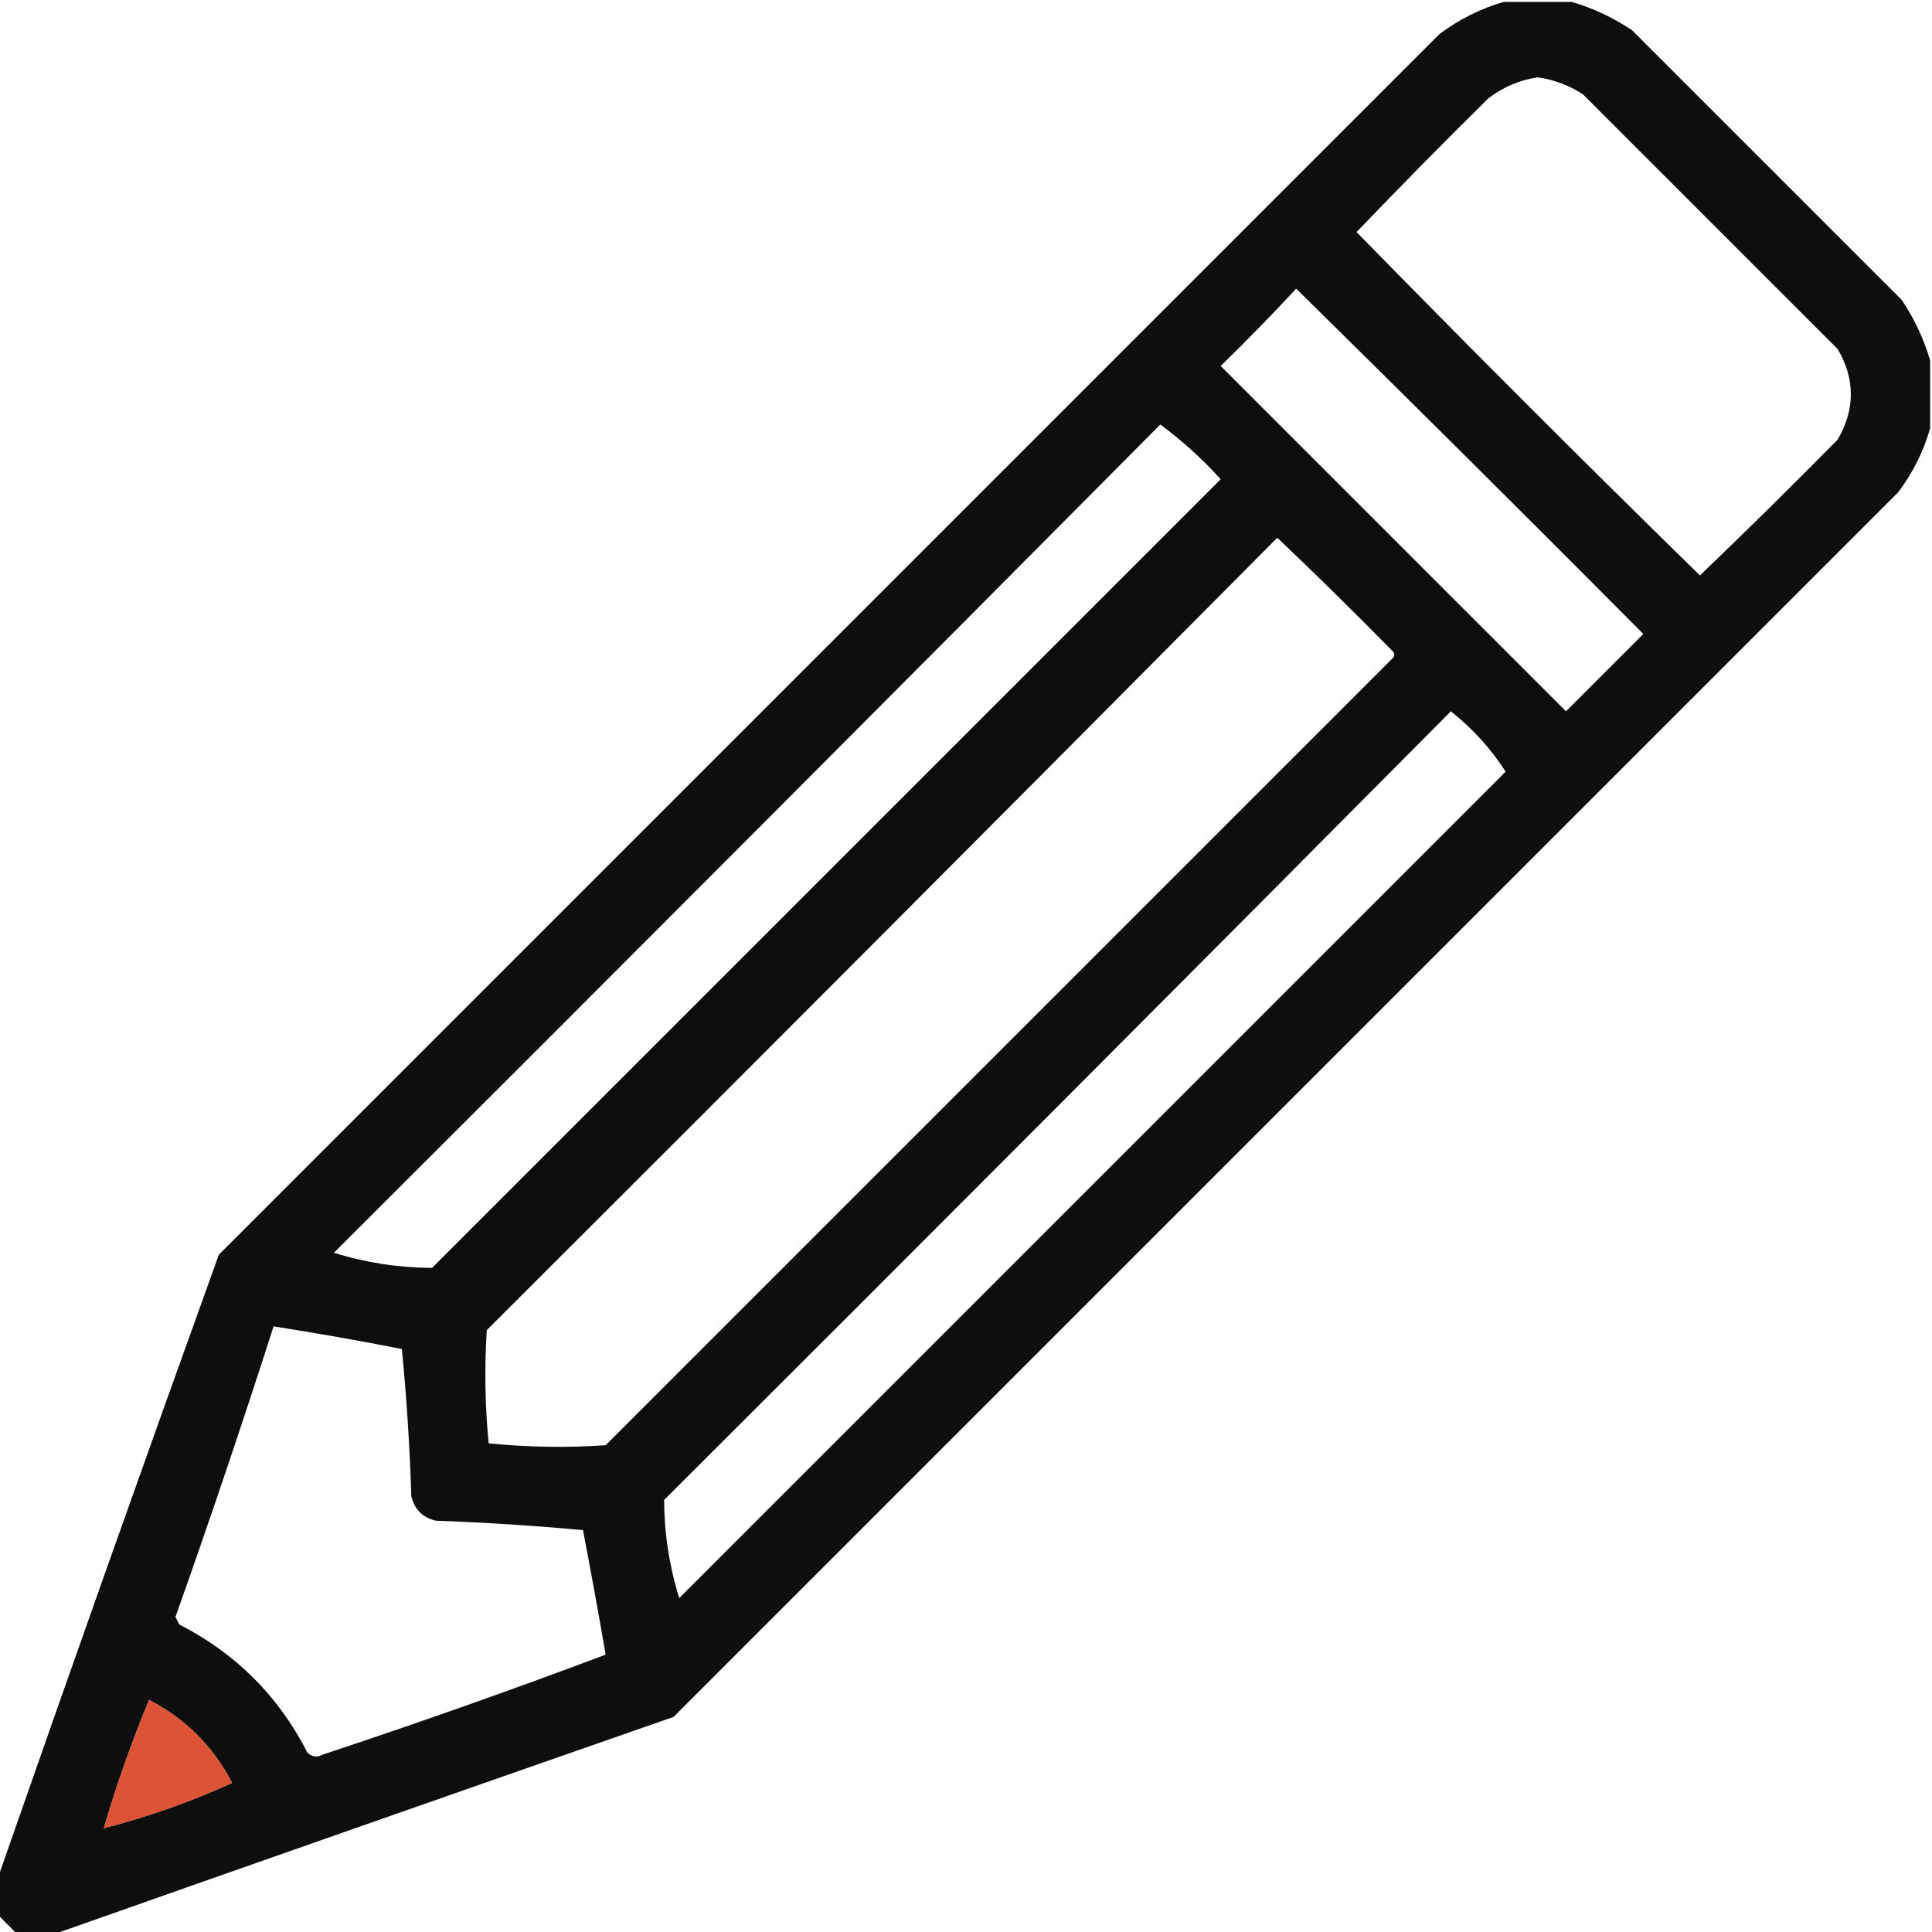 <?xml version="1.0" encoding="UTF-8"?> <svg xmlns="http://www.w3.org/2000/svg" width="512" height="512" viewBox="0 0 512 512" fill="none"><g clip-path="url(#clip0_216_8577)"><path opacity="0.942" fill-rule="evenodd" clip-rule="evenodd" d="M398.5 0.5C404.5 0.5 410.5 0.5 416.5 0.5C422.124 2.143 427.458 4.643 432.5 8C456.333 31.833 480.167 55.667 504 79.5C507.357 84.542 509.857 89.876 511.5 95.5C511.5 101.5 511.5 107.5 511.5 113.5C509.773 119.621 506.939 125.288 503 130.5C394.833 238.667 286.667 346.833 178.5 455C123.698 474.099 69.031 493.266 14.5 512.5C11.167 512.5 7.833 512.5 4.5 512.5C2.833 510.833 1.167 509.167 -0.5 507.5C-0.5 504.167 -0.5 500.833 -0.5 497.5C18.674 442.485 38.174 387.485 58 332.5C165.833 224.667 273.667 116.833 381.5 9C386.731 5.102 392.397 2.269 398.5 0.5ZM407.5 20.5C411.827 21.109 415.827 22.609 419.5 25C442 47.5 464.5 70 487 92.5C491.661 100.463 491.661 108.463 487 116.5C474.986 128.681 462.819 140.681 450.5 152.5C419.833 122.5 389.5 92.167 359.5 61.5C370.986 49.514 382.652 37.681 394.5 26C398.474 23.005 402.807 21.171 407.5 20.5ZM343.5 76.5C374.299 106.798 404.965 137.298 435.5 168C428.667 174.833 421.833 181.667 415 188.5C384.5 158 354 127.5 323.5 97C330.369 90.298 337.036 83.465 343.5 76.5ZM307.5 112.5C313.242 116.735 318.575 121.568 323.5 127C253.833 196.667 184.167 266.333 114.5 336C105.593 335.959 96.927 334.626 88.5 332C161.701 258.965 234.701 185.799 307.5 112.5ZM338.5 142.5C348.798 152.298 358.965 162.298 369 172.5C369.667 173.167 369.667 173.833 369 174.5C299.5 244 230 313.5 160.5 383C150.144 383.704 139.811 383.537 129.5 382.5C128.537 372.516 128.37 362.516 129 352.5C199.035 282.632 268.868 212.632 338.5 142.5ZM384.5 188.5C390.355 193.174 395.188 198.507 399 204.5C326 277.5 253 350.5 180 423.5C177.374 415.074 176.041 406.407 176 397.5C245.701 327.965 315.201 258.299 384.5 188.5ZM72.5 351.5C83.865 353.283 95.199 355.283 106.5 357.5C107.761 370.47 108.594 383.47 109 396.5C109.833 400 112 402.167 115.5 403C128.526 403.468 141.526 404.301 154.5 405.5C156.608 416.482 158.608 427.482 160.5 438.5C135.698 447.823 110.698 456.657 85.5 465C84.056 465.781 82.723 465.614 81.5 464.5C73.833 449.5 62.5 438.167 47.5 430.5C47.167 429.833 46.833 429.167 46.5 428.5C55.571 402.952 64.238 377.285 72.5 351.5ZM27.5 484.5C30.908 472.942 34.908 461.609 39.5 450.5C49.167 455.5 56.5 462.833 61.5 472.5C50.542 477.486 39.209 481.486 27.5 484.5Z" fill="black"></path><path opacity="0.942" d="M39.5 450.5C34.908 461.609 30.908 472.942 27.5 484.5C39.209 481.486 50.542 477.486 61.5 472.5C56.5 462.833 49.167 455.5 39.5 450.5Z" fill="#DB4A2B"></path></g><defs><clipPath id="clip0_216_8577"><rect width="512" height="512" fill="white" transform="matrix(1 0 0 -1 0 512)"></rect></clipPath></defs></svg> 